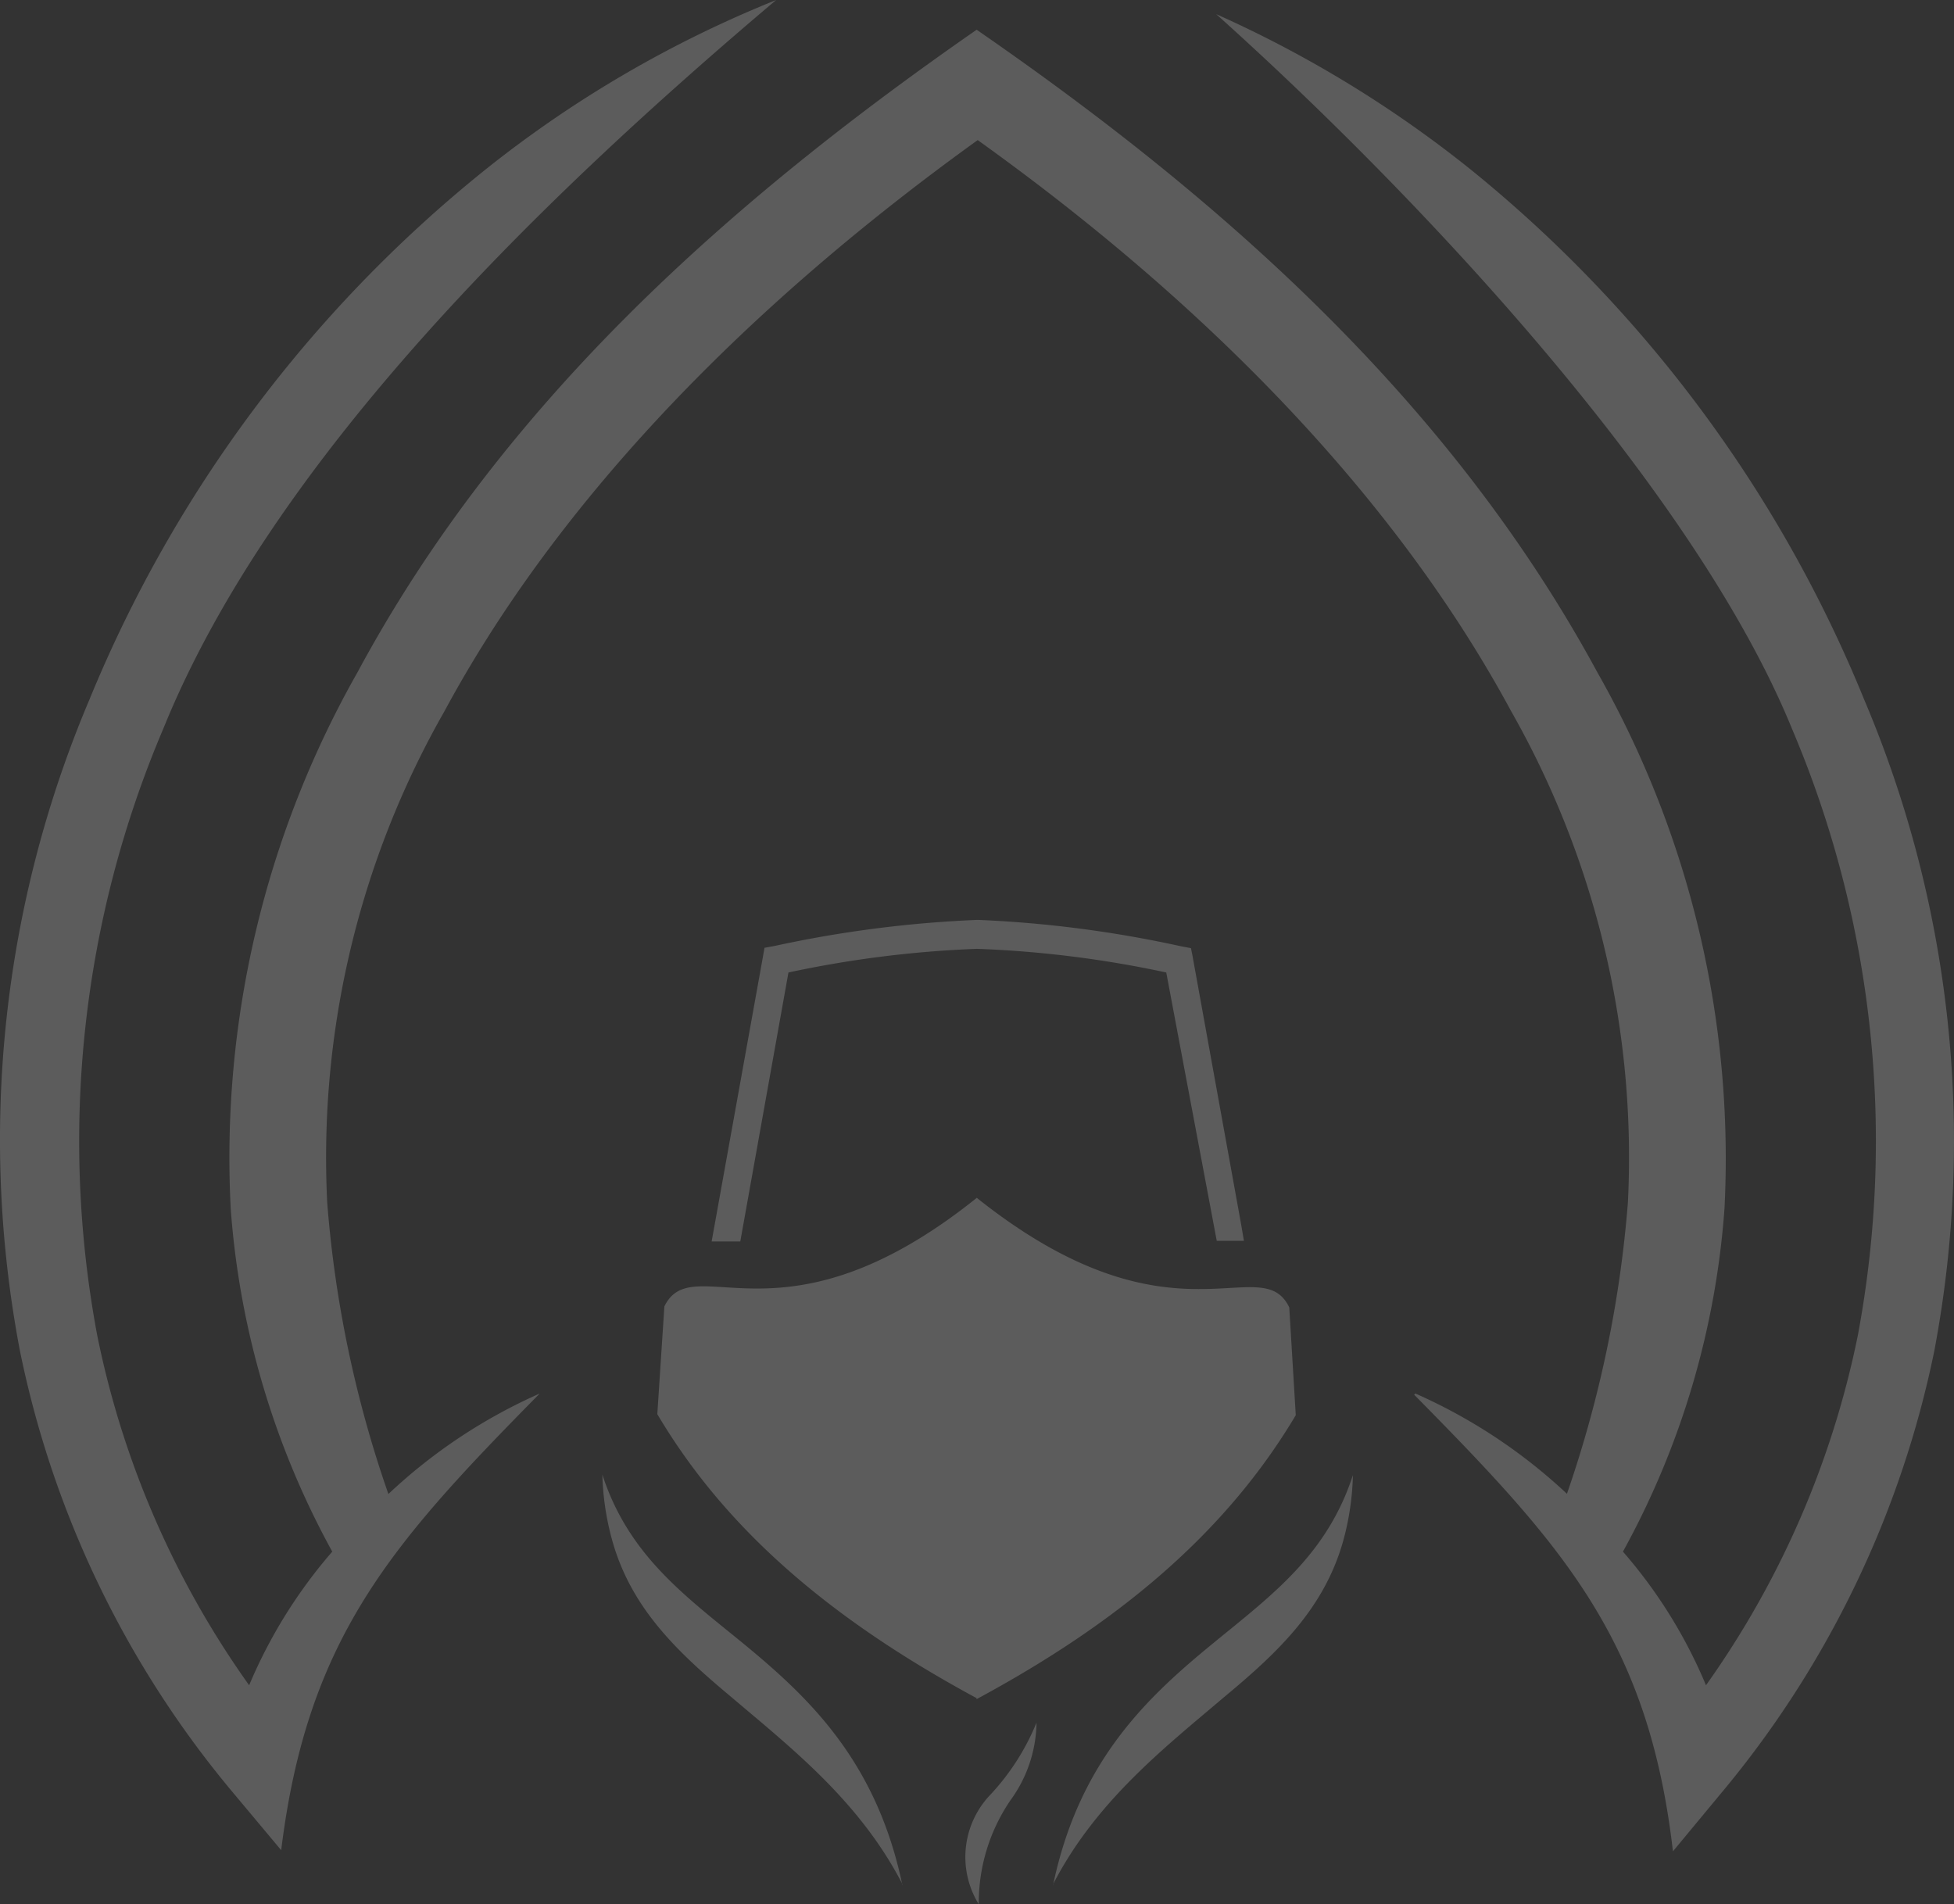 <svg xmlns="http://www.w3.org/2000/svg" viewBox="0 0 276.7 269.67"><rect x="0" y="0" width="276.7" height="269.67" fill="#333333" stroke="none"/><defs><style>.cls-1{opacity:0.2;}.cls-2{fill:#fff;}</style></defs><g id="Layer_2" data-name="Layer 2"><g id="Layer_1-2" data-name="Layer 1"><g id="Layer_2-2" data-name="Layer 2" class="cls-1"><g id="Layer_1-2-2" data-name="Layer 1-2"><path class="cls-2" d="M149.11,267c3.68-17.7,13.42-26.73,22.71-34.33,8.26-6.78,16.07-12.46,19.76-23.78a38.17,38.17,0,0,1-1.36,9.26c-2.69,9.62-9.22,15.81-16.82,22.12-8.4,7.15-18.21,14.75-24.29,26.58m-2.33-23a19.06,19.06,0,0,1-3.68,11.06,25.8,25.8,0,0,0-4.5,14.75,12.76,12.76,0,0,1,1.4-15.26,33.44,33.44,0,0,0,6.78-10.47m-19,23c-3.69-17.7-13.43-26.73-22.68-34.33-8.3-6.78-16.11-12.46-19.8-23.78a38.29,38.29,0,0,0,1.4,9.33c2.69,9.62,9.26,15.81,16.81,22.12,8.41,7.15,18.22,14.75,24.3,26.58m41.08-131.37,6.85,37.83.41,2.4H172.3l-7.15-38a154,154,0,0,0-26.81-3.35h0a154.62,154.62,0,0,0-26.69,3.35l-6.82,38.09h-4.06l.44-2.43L108,135.68l.26-1.47,1.44-.26a166.69,166.69,0,0,1,28.76-3.69h0A165.85,165.85,0,0,1,167.25,134l1.4.26Zm-30.57,105c-20-10.8-35.28-23.41-45.24-40.23l1-15.26c4.13-8.37,16.66,6.75,44.24-15.37,27.73,22.12,40.26,7.15,44.25,15.52l.92,15.26c-10,16.82-25.3,29.5-45.24,40.23m62-43.14c20.94,21.24,33.18,34.58,36.65,64.67l6.78-8.18a142,142,0,0,0,30.23-62.68A159.94,159.94,0,0,0,264,99.11a187.47,187.47,0,0,0-55.61-75A165.24,165.24,0,0,0,172.22,2c28.4,25.48,67.66,67.14,81.56,101.25a149.35,149.35,0,0,1,9.29,85.91,130,130,0,0,1-21.49,49.48,69.53,69.53,0,0,0-11.76-18.92,118.32,118.32,0,0,0,14.38-48.59,139.41,139.41,0,0,0-18-75.92c-20.83-38.46-53.24-67.07-87.9-91-34.55,24-67,52.57-87.68,91a139.32,139.32,0,0,0-17.95,75.92,118.62,118.62,0,0,0,14.38,48.59,70.61,70.61,0,0,0-11.77,18.92A129.53,129.53,0,0,1,13.75,189a149.16,149.16,0,0,1,9.37-85.8C38.79,64.52,77.54,27.36,109.91,0A163.75,163.75,0,0,0,68.62,24.11,187.4,187.4,0,0,0,12.69,99,159.67,159.67,0,0,0,2.8,191.17,141.27,141.27,0,0,0,33,253.85L39.82,262c3.69-30.09,15.67-43.43,36.61-64.67A76.18,76.18,0,0,0,55,211.56a163.66,163.66,0,0,1-8.66-41.22,127.51,127.51,0,0,1,16.59-69.61C78.06,72.64,103.5,45,138.45,19.84,173.59,45,198.85,72.64,214,100.73a127.92,127.92,0,0,1,16.52,69.58,165.57,165.57,0,0,1-8.63,41.22,76.63,76.63,0,0,0-21.46-14.2"/></g></g></g></g></svg>